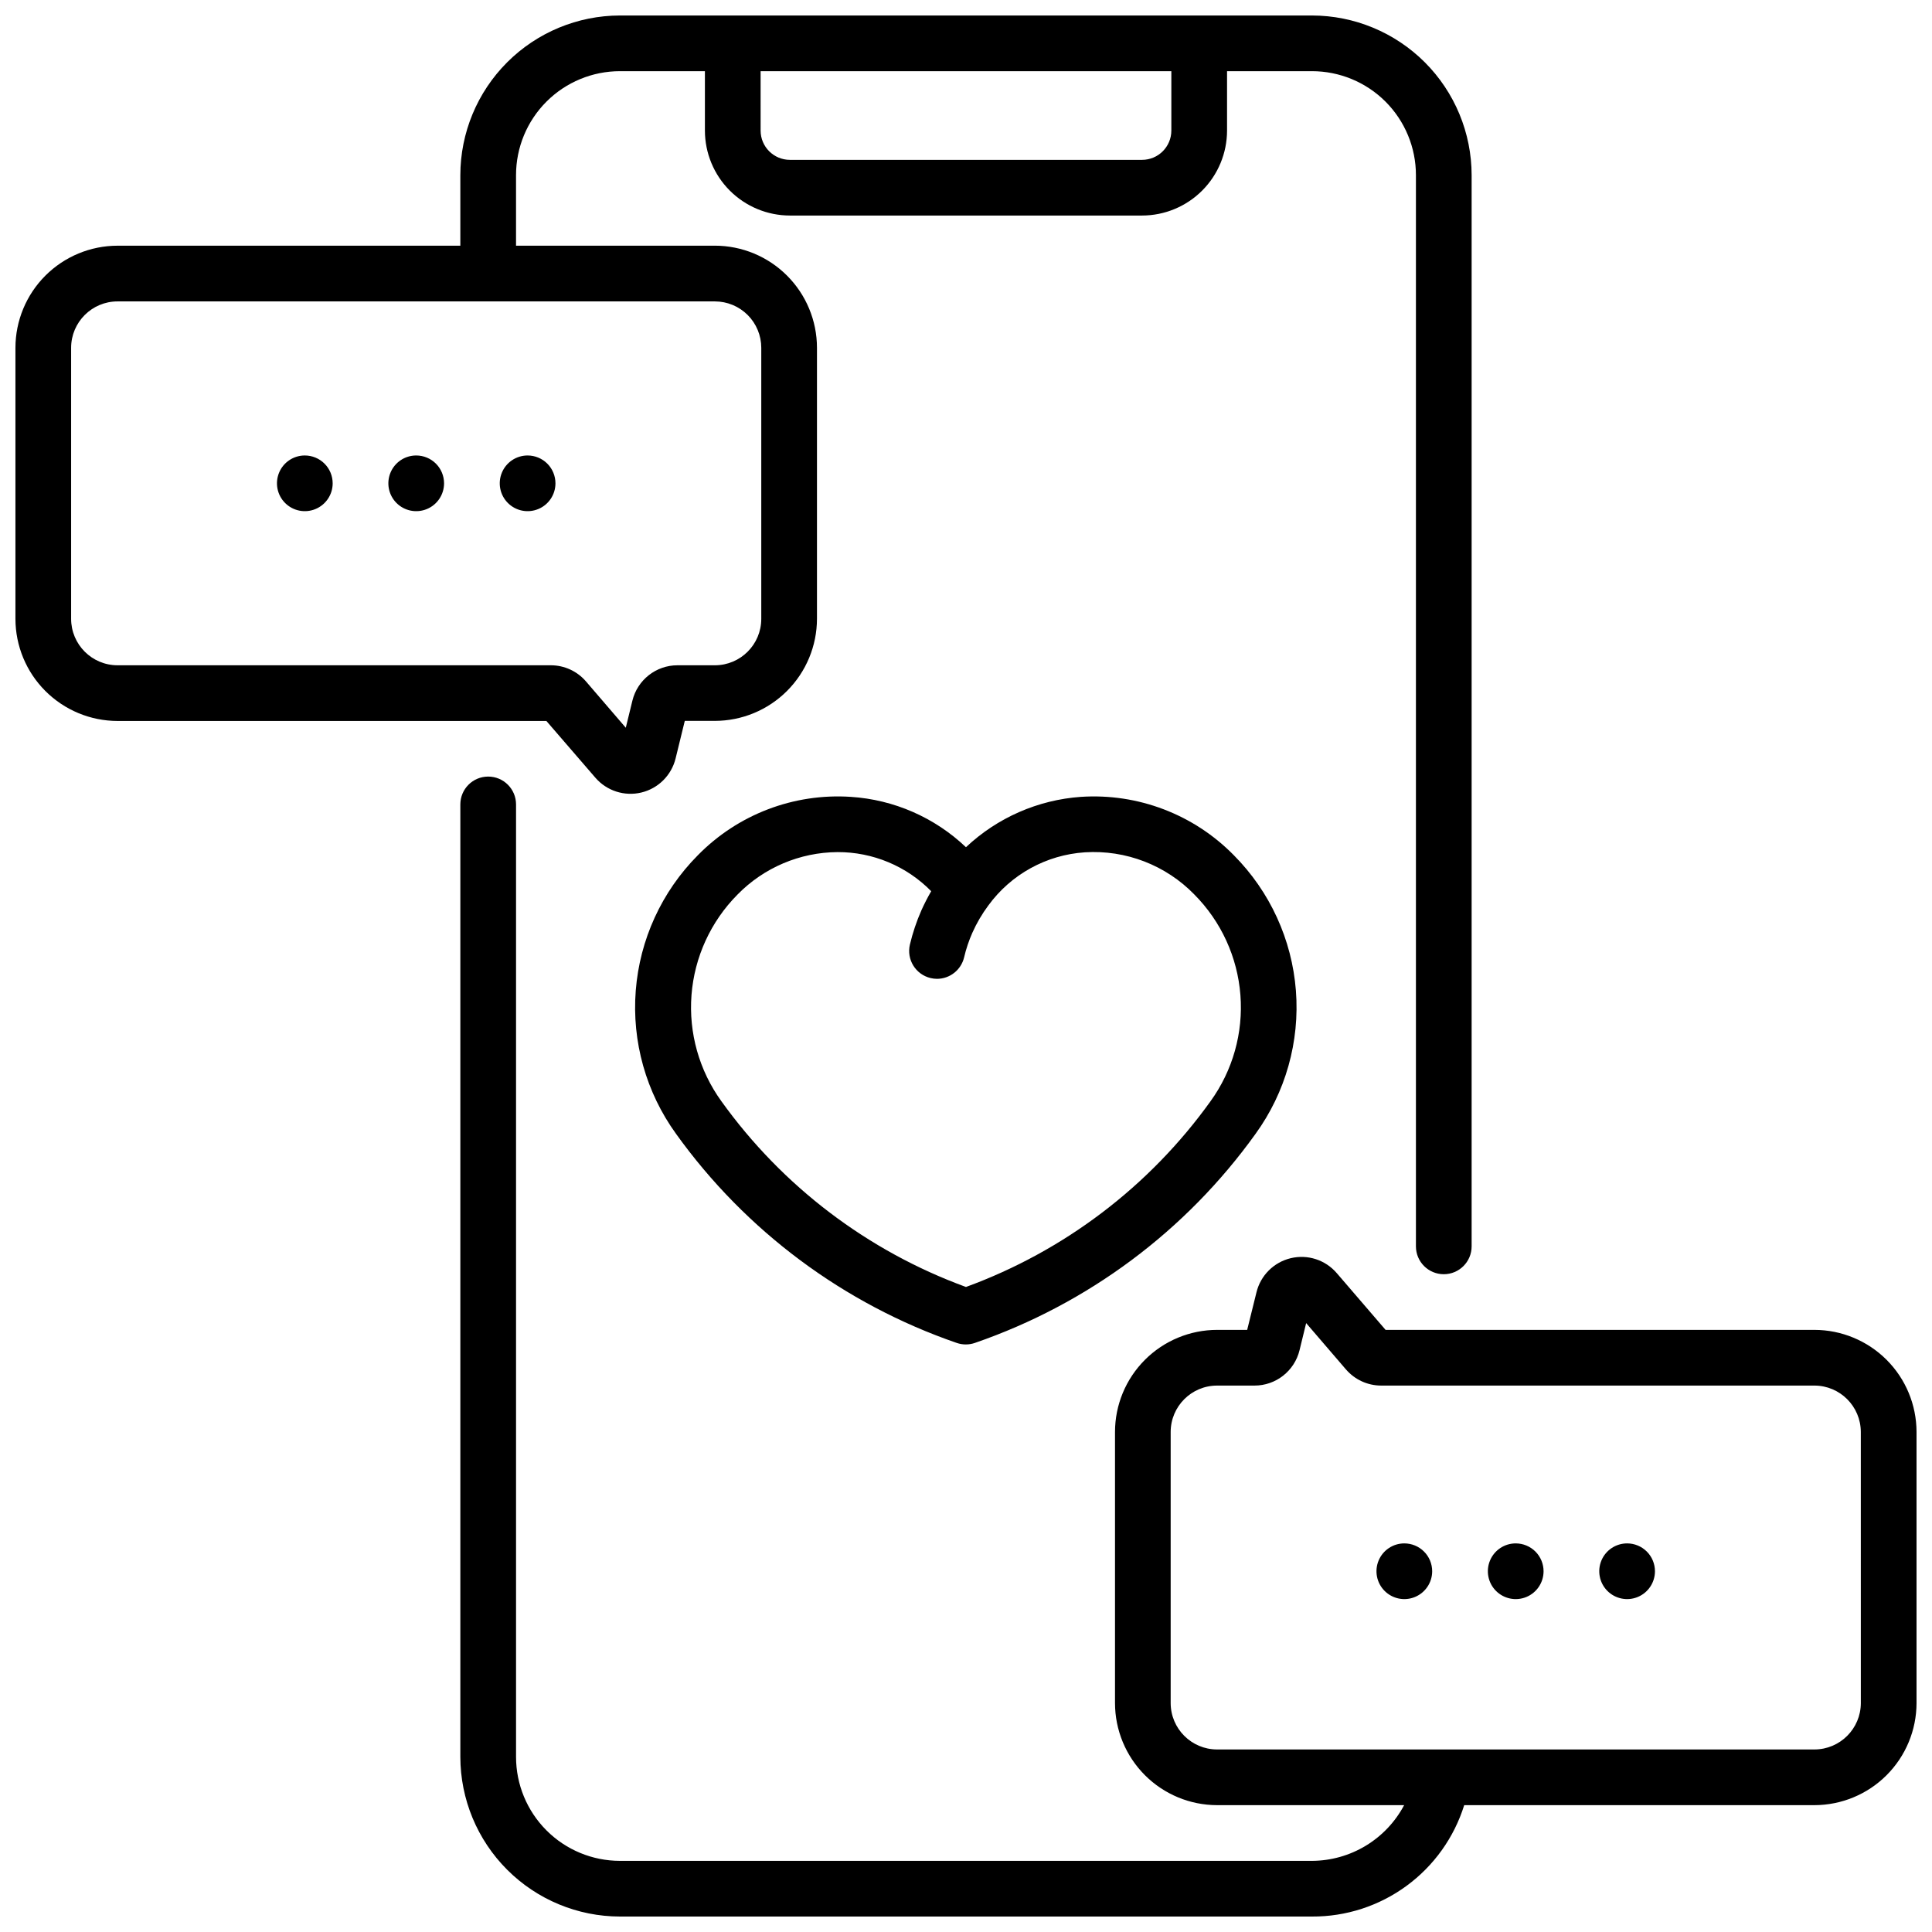 <?xml version="1.0" encoding="UTF-8"?>
<!-- The Best Svg Icon site in the world: iconSvg.co, Visit us! https://iconsvg.co -->
<svg width="800px" height="800px" version="1.1" viewBox="144 144 512 512" xmlns="http://www.w3.org/2000/svg">
 <defs>
  <clipPath id="a">
   <path d="m148.09 148.09h503.81v503.81h-503.81z"/>
  </clipPath>
 </defs>
 <g clip-path="url(#a)">
  <path d="m624.84 496.43h-113.65l-12.941-15.047v0.004c-3-3.504-7.707-5.031-12.195-3.953-4.484 1.074-7.988 4.566-9.078 9.051l-2.461 9.945h-7.969c-7.176 0.008-14.055 2.859-19.129 7.934s-7.926 11.953-7.93 19.129v71.832c0.008 7.172 2.859 14.051 7.934 19.125 5.07 5.074 11.949 7.926 19.125 7.934h49.562c-2.352 4.434-5.856 8.145-10.148 10.742-4.293 2.602-9.207 3.988-14.223 4.019h-183.43c-7.309 0-14.316-2.902-19.48-8.07-5.168-5.168-8.07-12.176-8.07-19.484v-252.41c0-4.078-3.305-7.383-7.379-7.383-4.078 0-7.383 3.305-7.383 7.383v252.41c0.016 11.219 4.477 21.973 12.41 29.906 7.93 7.934 18.684 12.395 29.902 12.406h183.38c9 0.047 17.773-2.797 25.035-8.113 7.262-5.312 12.629-12.816 15.309-21.406h92.812c7.172-0.012 14.051-2.863 19.121-7.938 5.074-5.07 7.93-11.949 7.938-19.121v-71.832c-0.008-7.176-2.859-14.055-7.934-19.129-5.074-5.07-11.953-7.926-19.125-7.934zm12.301 98.895c-0.012 6.789-5.512 12.289-12.301 12.301h-158.3c-6.793-0.008-12.293-5.512-12.301-12.301v-71.832c0.008-6.793 5.508-12.297 12.301-12.301h9.898c5.676 0.012 10.621-3.871 11.957-9.387l1.75-7.172 10.547 12.281 0.004-0.004c2.336 2.719 5.742 4.281 9.328 4.281h114.81c6.789 0.012 12.289 5.512 12.301 12.301zm-353.32-330.62c-2.984 0-5.676 1.797-6.82 4.555-1.141 2.758-0.512 5.934 1.602 8.043 2.109 2.109 5.285 2.742 8.043 1.598 2.758-1.141 4.555-3.832 4.555-6.816 0-1.957-0.777-3.836-2.16-5.219-1.387-1.383-3.262-2.16-5.219-2.16zm-29.52 0c-2.988 0-5.676 1.797-6.82 4.555-1.141 2.758-0.512 5.934 1.602 8.043 2.109 2.109 5.285 2.742 8.043 1.598 2.758-1.141 4.555-3.832 4.555-6.816 0-1.957-0.777-3.836-2.16-5.219-1.387-1.383-3.262-2.16-5.219-2.16zm-29.52 0h-0.004c-2.984 0-5.676 1.797-6.816 4.555-1.141 2.758-0.512 5.934 1.602 8.043 2.109 2.109 5.281 2.742 8.039 1.598 2.758-1.141 4.559-3.832 4.559-6.816 0-1.957-0.777-3.836-2.164-5.219-1.383-1.383-3.258-2.16-5.219-2.16zm320.9 288.31c-2.988 0-5.676 1.797-6.82 4.555-1.141 2.758-0.512 5.934 1.602 8.043 2.109 2.109 5.285 2.742 8.043 1.602 2.758-1.145 4.555-3.836 4.555-6.82 0-1.957-0.777-3.836-2.16-5.219-1.387-1.383-3.262-2.16-5.219-2.16zm29.52 0c-2.984 0-5.676 1.797-6.82 4.555-1.141 2.758-0.508 5.934 1.602 8.043 2.109 2.109 5.285 2.742 8.043 1.602 2.758-1.145 4.555-3.836 4.555-6.82 0-1.957-0.777-3.836-2.16-5.219-1.387-1.383-3.262-2.16-5.219-2.16zm-59.039 0h-0.004c-2.984 0-5.676 1.797-6.816 4.555-1.141 2.758-0.512 5.934 1.602 8.043 2.109 2.109 5.285 2.742 8.039 1.602 2.758-1.145 4.559-3.836 4.559-6.82 0-1.957-0.777-3.836-2.164-5.219-1.383-1.383-3.258-2.16-5.219-2.16zm-85.727-197.84c-11.383 0.809-22.137 5.523-30.445 13.344-8.293-7.883-19.09-12.605-30.504-13.344-15.145-1.008-29.969 4.66-40.582 15.508-9.551 9.625-15.371 22.328-16.422 35.848-1.051 13.516 2.738 26.969 10.684 37.953 18.457 25.727 44.449 45.086 74.383 55.406 1.555 0.535 3.246 0.535 4.801 0 29.938-10.32 55.934-29.684 74.391-55.418 7.949-10.984 11.738-24.434 10.688-37.953s-6.871-26.223-16.422-35.848c-10.617-10.84-25.434-16.5-40.57-15.496zm30.102 25.898h-0.004c7.09 7.144 11.41 16.578 12.188 26.613 0.781 10.035-2.031 20.023-7.934 28.176-16.172 22.531-38.75 39.676-64.797 49.199-26.051-9.523-48.629-26.668-64.797-49.199-5.902-8.152-8.715-18.141-7.938-28.176 0.777-10.035 5.098-19.469 12.188-26.613 6.981-7.141 16.523-11.195 26.508-11.258 9.336-0.035 18.289 3.703 24.828 10.363-0.953 1.641-1.82 3.332-2.598 5.066-1.293 2.93-2.312 5.977-3.051 9.094-0.922 3.957 1.527 7.914 5.481 8.855 0.559 0.137 1.129 0.203 1.703 0.207 3.422-0.008 6.391-2.359 7.184-5.688 0.523-2.234 1.254-4.418 2.184-6.516 1.137-2.559 2.559-4.984 4.231-7.231 6.016-8.262 15.387-13.422 25.586-14.094 10.848-0.688 21.457 3.402 29.035 11.199zm-158.77-30.988c3.008 3.496 7.715 5.016 12.199 3.941 4.481-1.078 7.984-4.566 9.078-9.047l2.43-9.938h7.969c7.176-0.008 14.055-2.863 19.125-7.934 5.074-5.074 7.93-11.953 7.938-19.129v-71.832c-0.012-7.172-2.867-14.043-7.941-19.113-5.07-5.07-11.949-7.922-19.121-7.926h-52.691v-18.695c0-7.309 2.902-14.316 8.07-19.484 5.164-5.164 12.172-8.066 19.48-8.066h22.504v15.742c0.008 5.969 2.383 11.695 6.606 15.914 4.223 4.223 9.949 6.594 15.918 6.602h93.324c5.969-0.008 11.695-2.379 15.918-6.602 4.223-4.219 6.598-9.945 6.606-15.914v-15.742h22.504c7.309 0 14.316 2.902 19.484 8.066 5.164 5.168 8.066 12.176 8.066 19.484v283.89-0.004c0 4.078 3.305 7.383 7.383 7.383 4.074 0 7.379-3.305 7.379-7.383v-283.88c-0.012-11.219-4.477-21.973-12.406-29.906-7.934-7.93-18.688-12.395-29.906-12.406h-183.38c-11.219 0.012-21.973 4.477-29.902 12.406-7.934 7.934-12.395 18.688-12.41 29.906v18.695h-90.844c-7.172 0.008-14.047 2.859-19.121 7.93-5.074 5.074-7.926 11.949-7.938 19.121v71.832c0.008 7.176 2.859 14.055 7.934 19.129 5.074 5.074 11.953 7.93 19.125 7.941h113.65zm43.801-187.22h108.85v15.742c-0.004 4.285-3.477 7.754-7.762 7.754h-93.324c-4.281 0-7.758-3.469-7.762-7.754zm-182.72 145.12v-71.832c0.016-6.781 5.516-12.273 12.297-12.277h158.3c3.262 0 6.391 1.293 8.699 3.602 2.305 2.305 3.602 5.434 3.602 8.695v71.836c-0.004 6.789-5.508 12.293-12.301 12.297h-9.898c-5.672-0.008-10.613 3.867-11.957 9.379l-1.75 7.172-10.547-12.27c-2.336-2.719-5.742-4.285-9.328-4.281h-114.82c-6.793-0.008-12.297-5.523-12.297-12.32z"/>
 </g>
</svg>